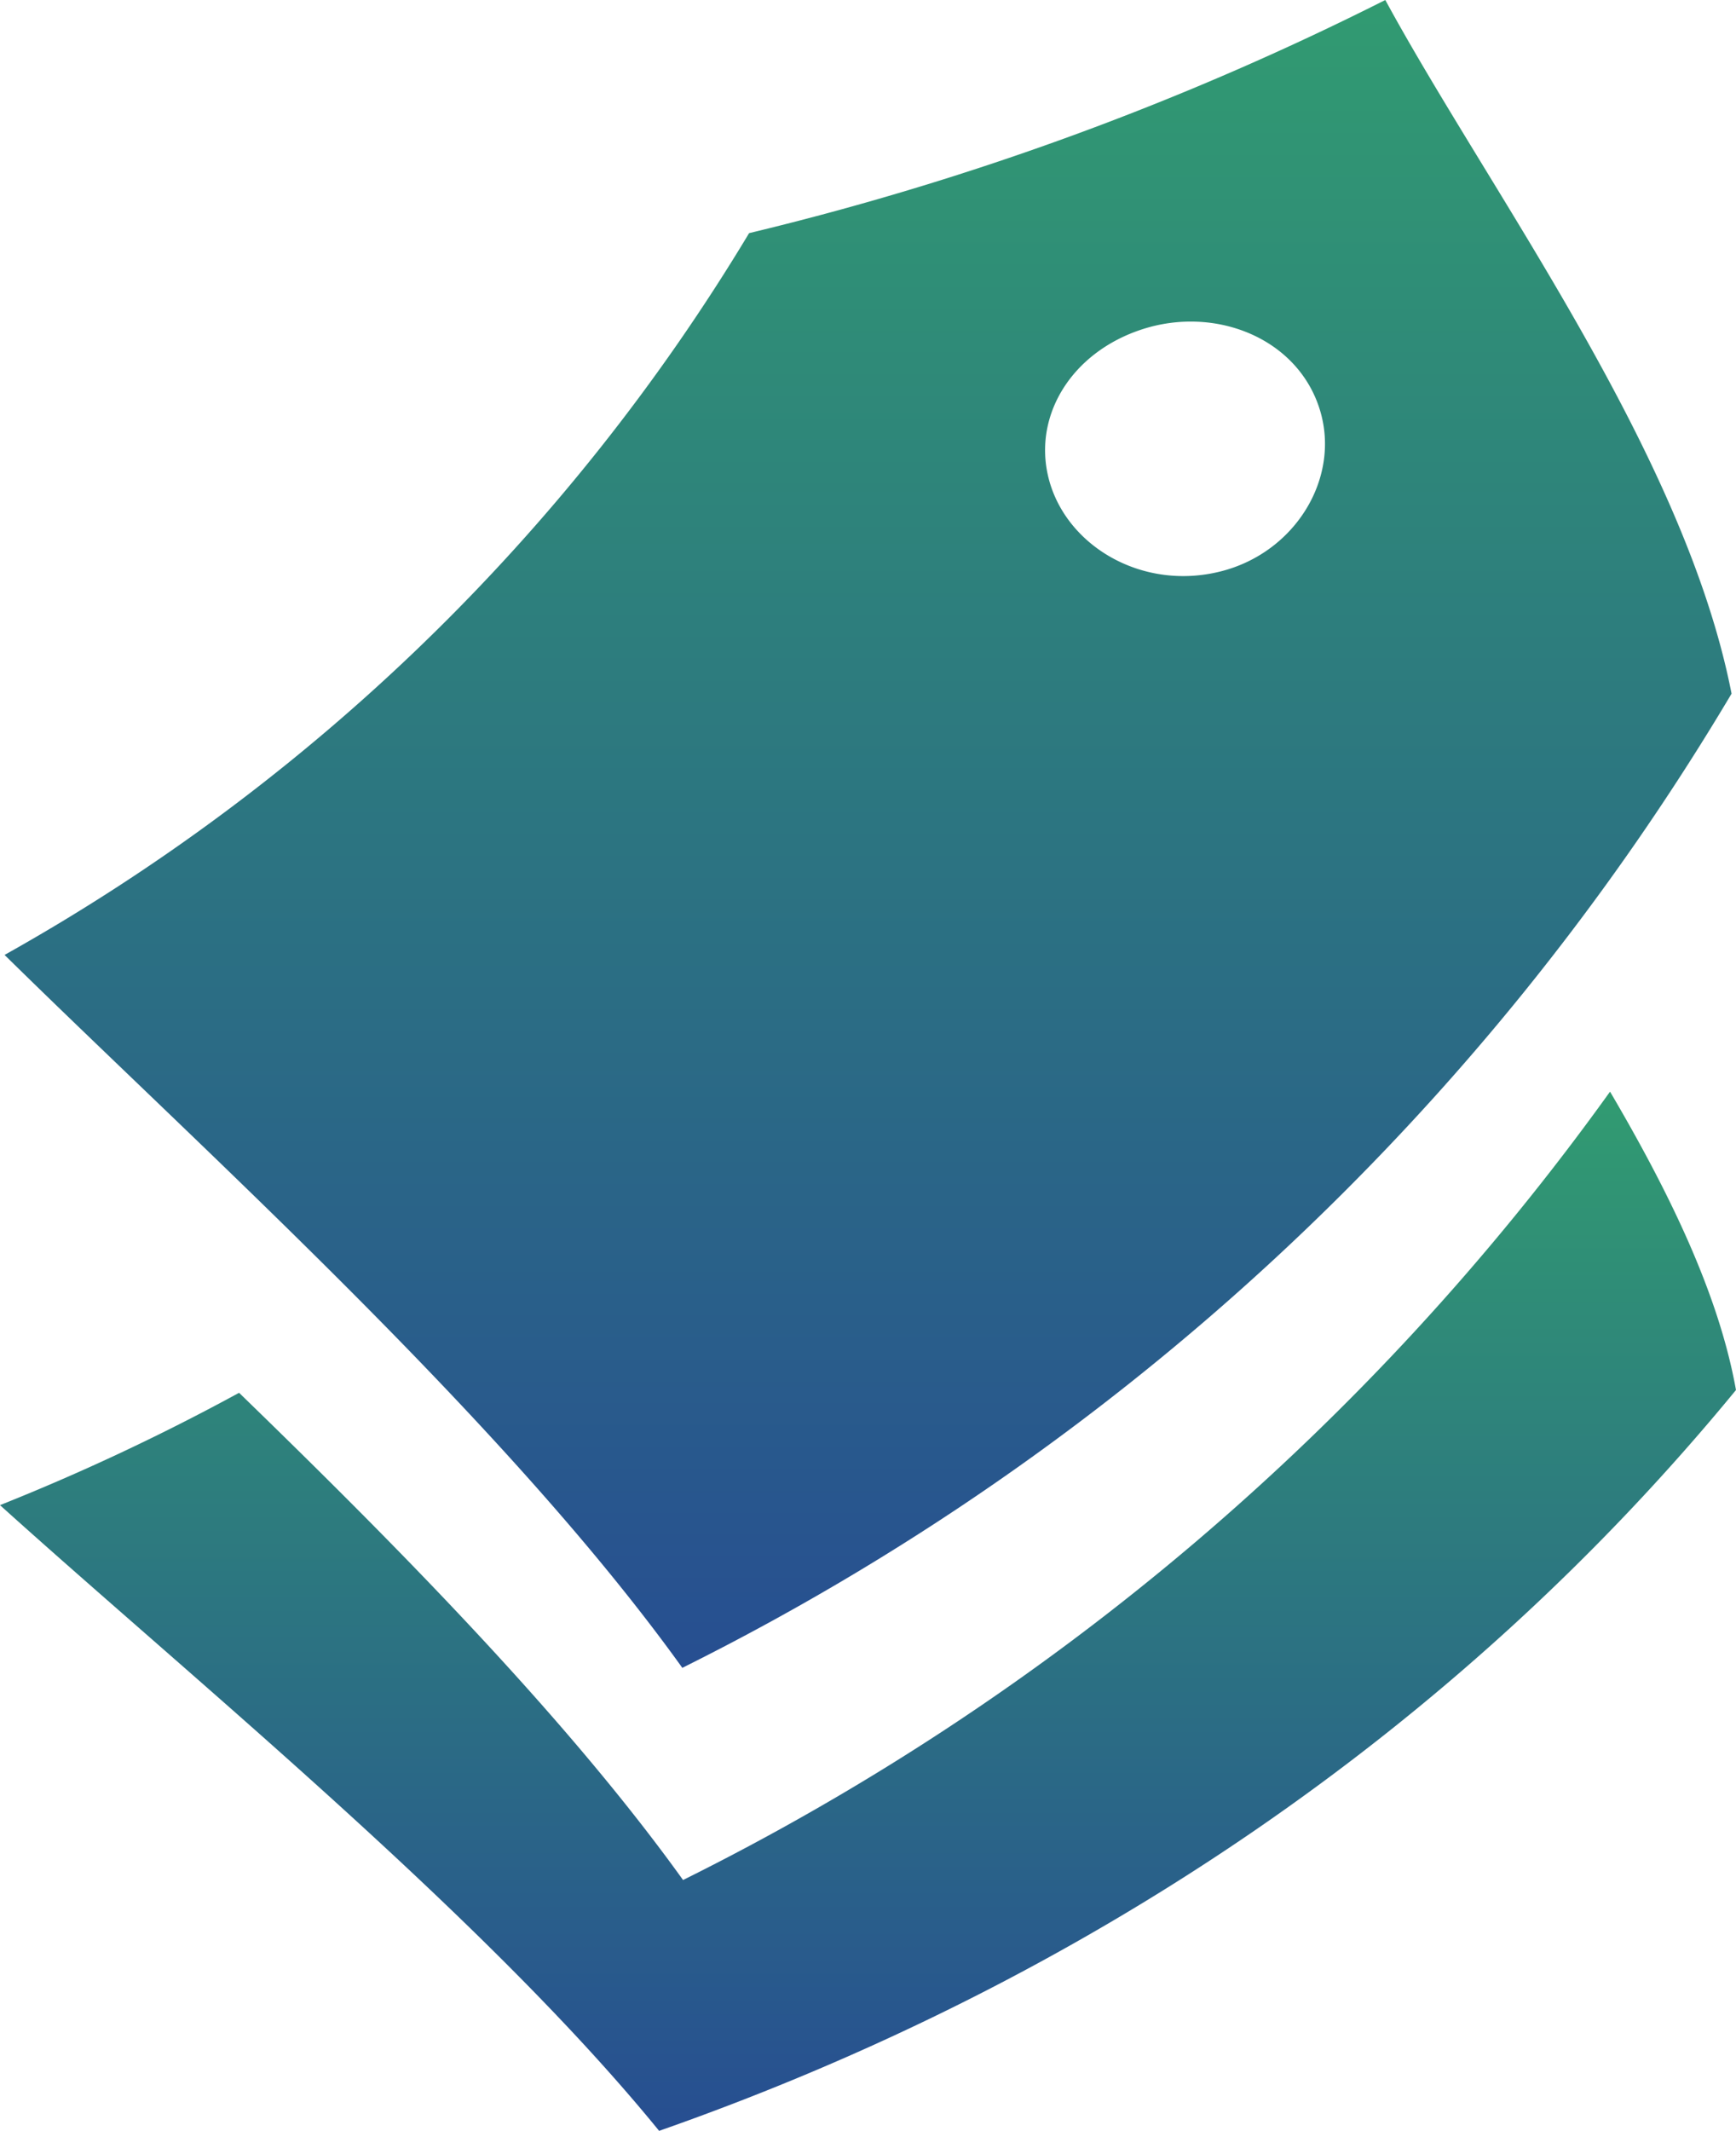 <svg xmlns="http://www.w3.org/2000/svg" xmlns:xlink="http://www.w3.org/1999/xlink" width="162.983" height="200" viewBox="0 0 162.983 200"><defs><linearGradient id="a" x1="0.5" x2="0.5" y2="1" gradientUnits="objectBoundingBox"><stop offset="0" stop-color="#319b71"/><stop offset="1" stop-color="#274e91"/></linearGradient></defs><g transform="translate(-145.2 -32.766)"><path d="M296.361,604.5a236.671,236.671,0,0,1-87.033,74c-10.92-15.212-26.779-31.281-41.682-45.73A207.222,207.222,0,0,1,145.2,643.314c17.95,16.2,45.477,38.589,61.881,58.73,40.226-14.1,75.052-37.816,101.1-69.534-1.63-9.122-6.392-18.766-11.827-28.012Z" transform="translate(0 -469.278)" fill="url(#a)"/><path d="M277.237,32.766a275.707,275.707,0,0,1-59.73,21.882,189.578,189.578,0,0,1-69.9,67.746c18.707,18.4,46.939,43.663,63.63,66.913a237.826,237.826,0,0,0,98.507-91.434c-4.435-22.679-22.738-47.115-32.507-65.106Zm-15.5,53.641c-7.132,1.781-14.1-2.167-15.968-8.24-1.856-6.1,1.882-12.331,8.711-14.515,6.812-2.176,14.364.823,16.531,7.325C273.18,77.461,268.854,84.643,261.739,86.407Z" transform="translate(-1.978)" fill="url(#a)"/></g></svg>